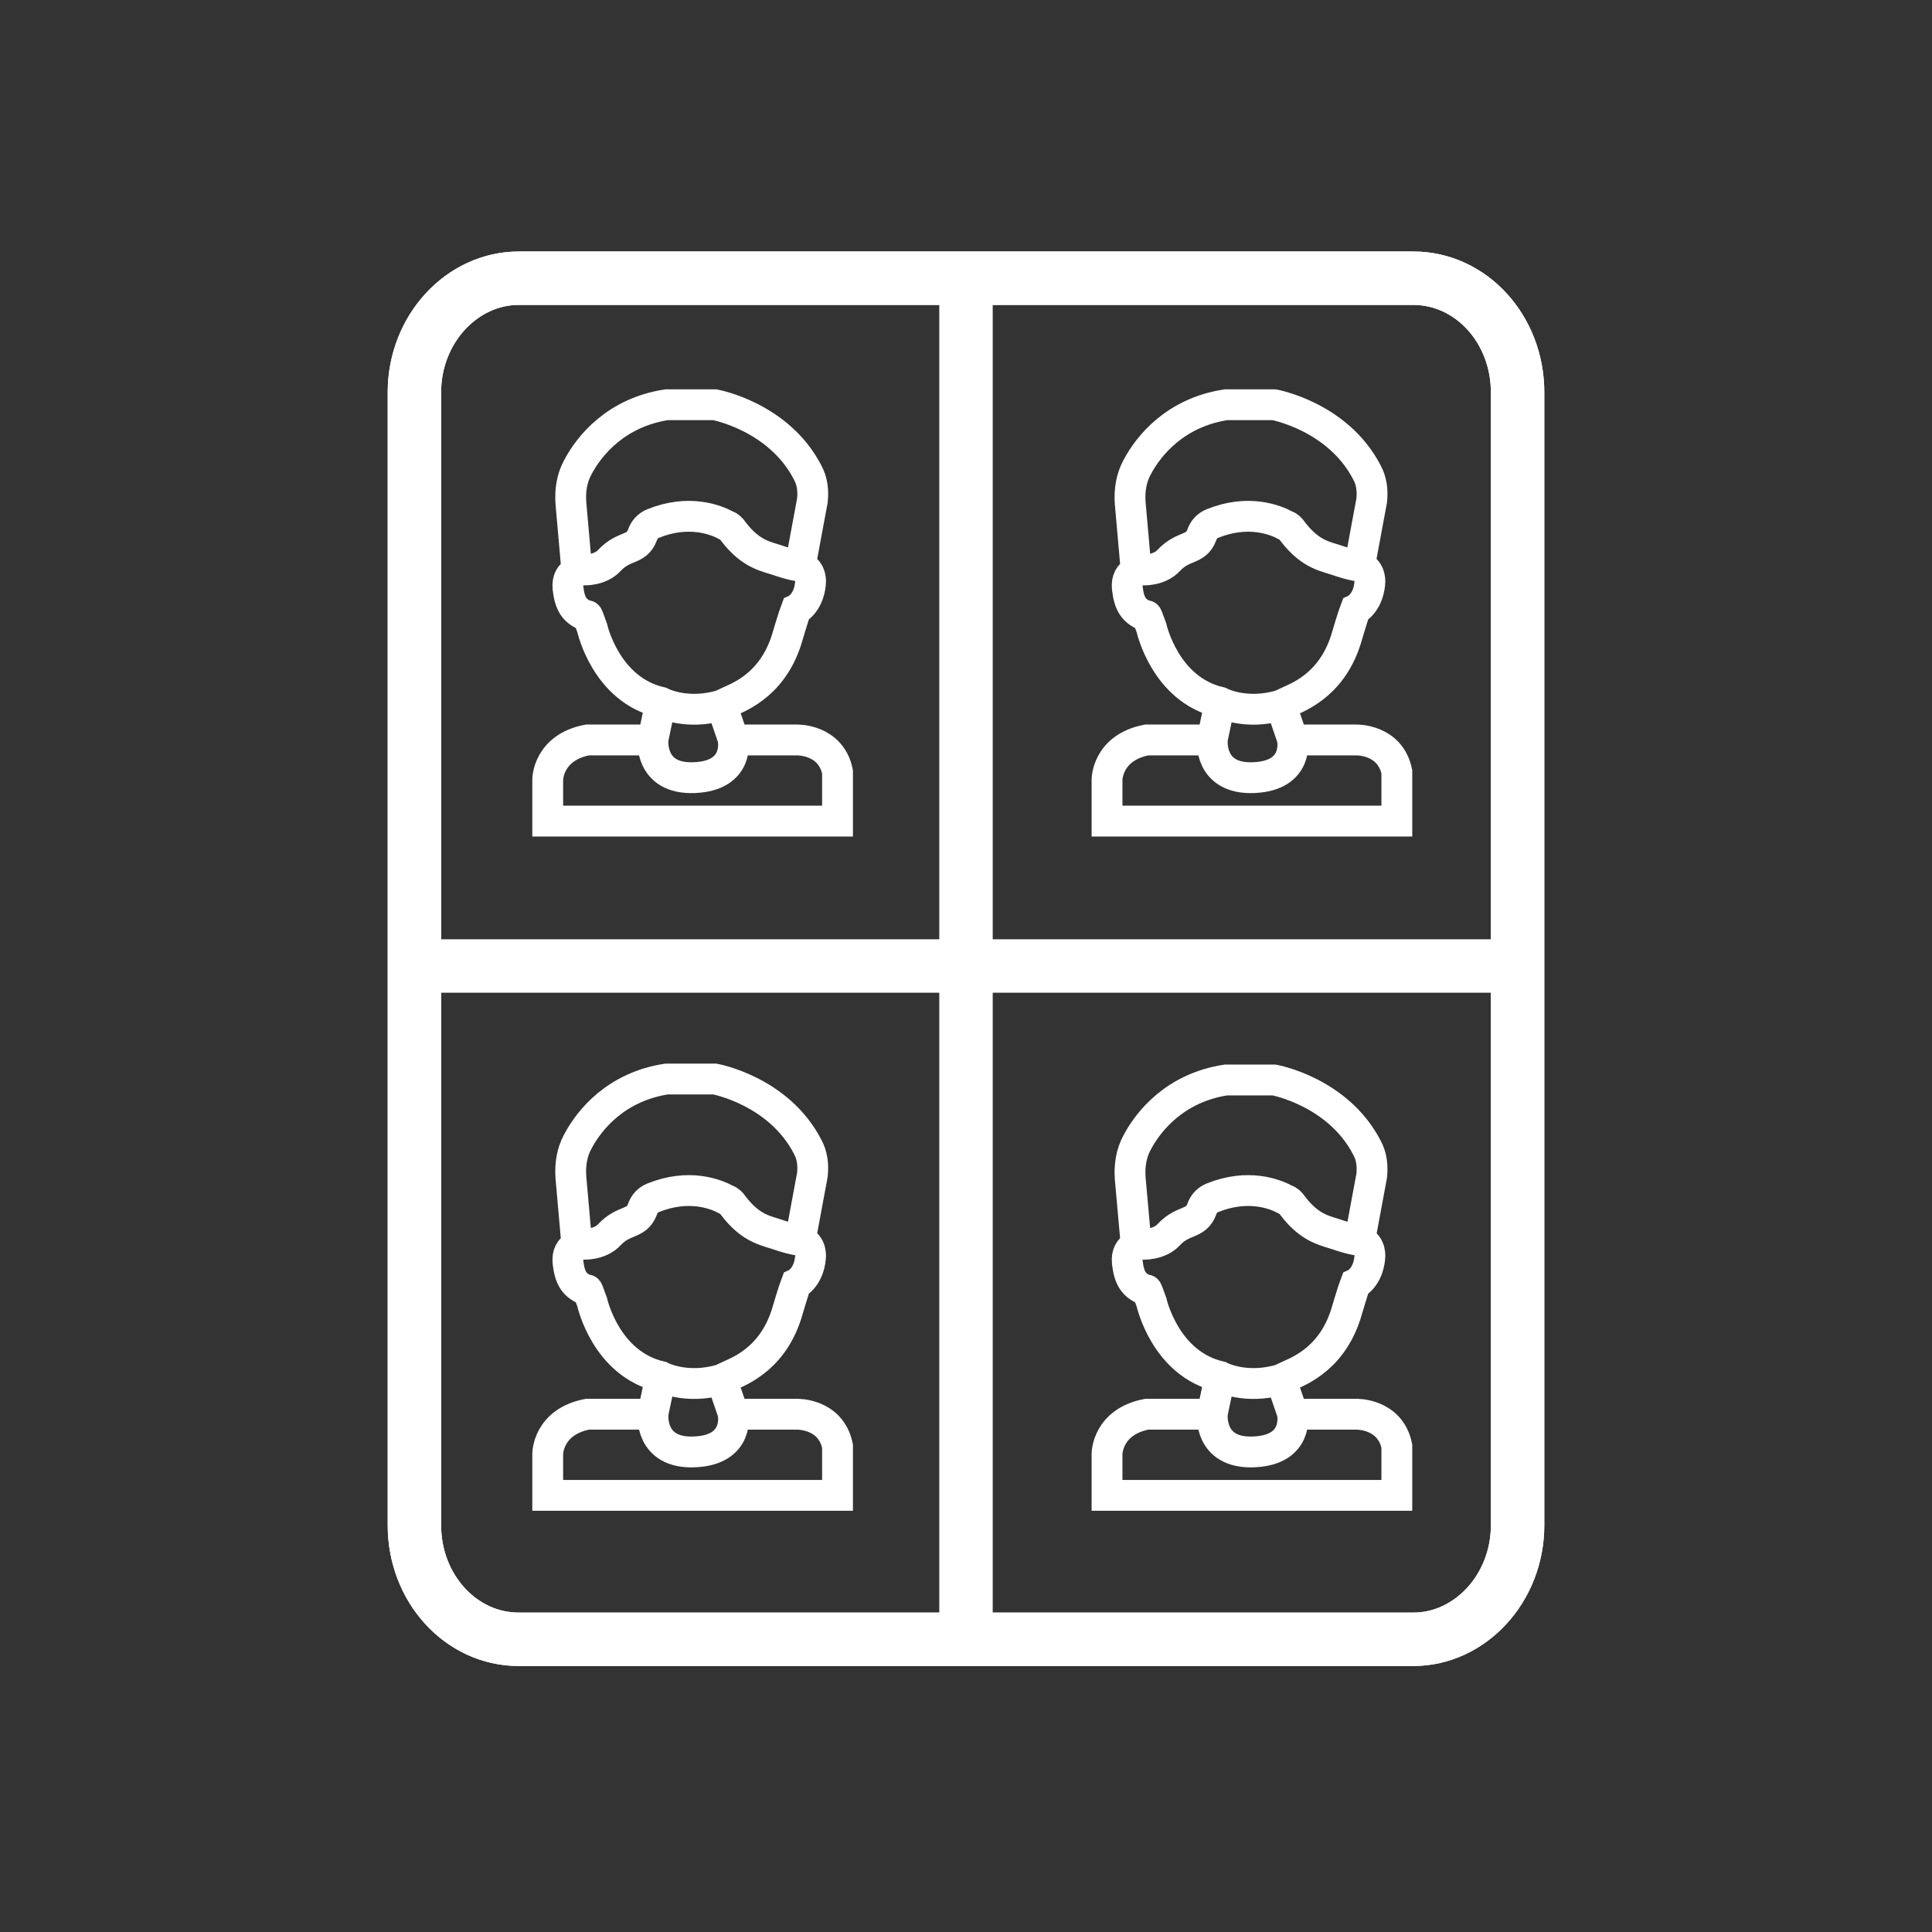 <?xml version="1.0" encoding="utf-8"?>
<!-- Generator: Adobe Illustrator 25.4.1, SVG Export Plug-In . SVG Version: 6.00 Build 0)  -->
<svg version="1.1" id="Ebene_1" xmlns="http://www.w3.org/2000/svg" xmlns:xlink="http://www.w3.org/1999/xlink" x="0px" y="0px"
	 viewBox="0 0 200 200" style="enable-background:new 0 0 200 200;" xml:space="preserve">
<rect x="0" y="0" width="200" height="200" fill="#333333" stroke="none"/>
<style type="text/css">
	.st0{fill:none;stroke:#FFFFFF;stroke-width:5.531;stroke-miterlimit:10;}
	.st1{fill:none;stroke:#FFFFFF;stroke-width:5.531;}
	.st2{fill:none;stroke:#FFFFFF;stroke-width:3.191;stroke-miterlimit:10;}
</style>
<g>
	<path class="st0" d="M53.7,28.8c-5.9,0-10.8,5.3-10.8,11.8v117.3c0,6.5,4.8,11.8,10.8,11.8h92.6c5.9,0,10.8-5.3,10.8-11.8V40.6
		c0-6.5-4.8-11.8-10.8-11.8H53.7z"/>
	<path class="st1" d="M53.7,28.8c-5.9,0-10.8,5.3-10.8,11.8v117.3c0,6.5,4.8,11.8,10.8,11.8h92.6c5.9,0,10.8-5.3,10.8-11.8V40.6
		c0-6.5-4.8-11.8-10.8-11.8H53.7z"/>
</g>
<line class="st0" x1="100" y1="28.1" x2="100" y2="171.9"/>
<line class="st0" x1="158.4" y1="100" x2="42.2" y2="100"/>
<path class="st2" d="M132.6,73l1.2,3.5 M126.3,72.7l-0.8,3.8 M117.6,58.9l-0.6-6.8c-0.1-1.3,0.1-2.6,0.7-3.7c1.2-2.3,4-5.7,9.2-6.5
	h5c0,0,6.6,1.2,9.6,7c0.5,0.9,0.6,1.9,0.5,2.9l-1.3,7 M119.2,65c0,0,1.4,6.4,7.1,7.7c0,0,2.6,1.4,6.3,0.3c0.2,0,0.3-0.1,0.4-0.2
	c1-0.5,4.7-1.6,6.3-6.5c0,0,0.8-2.7,1-3.2c0,0,1.3-0.6,1.5-2.7c0,0,0.2-1.3-1-1.8c0,0-0.6,0-2.1-0.5c-1.4-0.5-3-0.6-4.9-3.1
	c-0.2-0.3-0.4-0.5-0.7-0.6c-1.1-0.6-3.9-1.7-7.6-0.2c-0.5,0.2-0.9,0.6-1.1,1.2c-0.6,1.6-1.9,1-3.4,2.6c-1,1.1-2.7,1-2.7,1
	s-1.8,0-1.6,1.9c0.2,1.7,0.7,2.4,2,2.9C118.7,63.6,118.8,63.9,119.2,65z M114.6,85v-4.3c0,0,0-3.3,4.1-4.1h6.8c0,0-0.4,4.1,4.3,3.9
	c4.7-0.2,4-3.9,4-3.9h6.6c0,0,3.5-0.1,4.2,3.3V85H114.6z"/>
<path class="st2" d="M74.7,73l1.2,3.5 M68.4,72.7l-0.8,3.8 M59.7,58.9l-0.6-6.8c-0.1-1.3,0.1-2.6,0.7-3.7c1.2-2.3,4-5.7,9.2-6.5h5
	c0,0,6.6,1.2,9.6,7c0.5,0.9,0.6,1.9,0.5,2.9l-1.3,7 M61.3,65c0,0,1.4,6.4,7.1,7.7c0,0,2.6,1.4,6.3,0.3c0.2,0,0.3-0.1,0.4-0.2
	c1-0.5,4.7-1.6,6.3-6.5c0,0,0.8-2.7,1-3.2c0,0,1.3-0.6,1.5-2.7c0,0,0.2-1.3-1-1.8c0,0-0.6,0-2.1-0.5c-1.4-0.5-3-0.6-4.9-3.1
	c-0.2-0.3-0.4-0.5-0.7-0.6c-1.1-0.6-3.9-1.7-7.6-0.2c-0.5,0.2-0.9,0.6-1.1,1.2c-0.6,1.6-1.9,1-3.4,2.6c-1,1.1-2.7,1-2.7,1
	s-1.8,0-1.6,1.9c0.2,1.7,0.7,2.4,2,2.9C60.8,63.6,60.9,63.9,61.3,65z M56.7,85v-4.3c0,0,0-3.3,4.1-4.1h6.8c0,0-0.4,4.1,4.3,3.9
	c4.7-0.2,4-3.9,4-3.9h6.6c0,0,3.5-0.1,4.2,3.3V85H56.7z"/>
<path class="st2" d="M132.6,142.8l1.2,3.5 M126.3,142.5l-0.8,3.8 M117.6,128.7L117,122c-0.1-1.3,0.1-2.6,0.7-3.7
	c1.2-2.3,4-5.7,9.2-6.5h5c0,0,6.6,1.2,9.6,7c0.5,0.9,0.6,1.9,0.5,2.9l-1.3,7 M119.2,134.8c0,0,1.4,6.4,7.1,7.7c0,0,2.6,1.4,6.3,0.3
	c0.2,0,0.3-0.1,0.4-0.2c1-0.5,4.7-1.6,6.3-6.5c0,0,0.8-2.7,1-3.2c0,0,1.3-0.6,1.5-2.7c0,0,0.2-1.3-1-1.8c0,0-0.6,0-2.1-0.5
	c-1.4-0.5-3-0.6-4.9-3.1c-0.2-0.3-0.4-0.5-0.7-0.6c-1.1-0.6-3.9-1.7-7.6-0.2c-0.5,0.2-0.9,0.6-1.1,1.2c-0.6,1.6-1.9,1-3.4,2.6
	c-1,1.1-2.7,1-2.7,1s-1.8,0-1.6,1.9c0.2,1.7,0.7,2.4,2,2.9C118.7,133.4,118.8,133.7,119.2,134.8z M114.6,154.8v-4.3
	c0,0,0-3.3,4.1-4.1h6.8c0,0-0.4,4.1,4.3,3.9c4.7-0.2,4-3.9,4-3.9h6.6c0,0,3.5-0.1,4.2,3.3v5.1H114.6z"/>
<path class="st2" d="M74.7,142.8l1.2,3.5 M68.4,142.5l-0.8,3.8 M59.7,128.7l-0.6-6.8c-0.1-1.3,0.1-2.6,0.7-3.7
	c1.2-2.3,4-5.7,9.2-6.5h5c0,0,6.6,1.2,9.6,7c0.5,0.9,0.6,1.9,0.5,2.9l-1.3,7 M61.3,134.8c0,0,1.4,6.4,7.1,7.7c0,0,2.6,1.4,6.3,0.3
	c0.2,0,0.3-0.1,0.4-0.2c1-0.5,4.7-1.6,6.3-6.5c0,0,0.8-2.7,1-3.2c0,0,1.3-0.6,1.5-2.7c0,0,0.2-1.3-1-1.8c0,0-0.6,0-2.1-0.5
	c-1.4-0.5-3-0.6-4.9-3.1c-0.2-0.3-0.4-0.5-0.7-0.6c-1.1-0.6-3.9-1.7-7.6-0.2c-0.5,0.2-0.9,0.6-1.1,1.2c-0.6,1.6-1.9,1-3.4,2.6
	c-1,1.1-2.7,1-2.7,1s-1.8,0-1.6,1.9c0.2,1.7,0.7,2.4,2,2.9C60.8,133.4,60.9,133.7,61.3,134.8z M56.7,154.8v-4.3c0,0,0-3.3,4.1-4.1
	h6.8c0,0-0.4,4.1,4.3,3.9c4.7-0.2,4-3.9,4-3.9h6.6c0,0,3.5-0.1,4.2,3.3v5.1H56.7z"/>
</svg>
